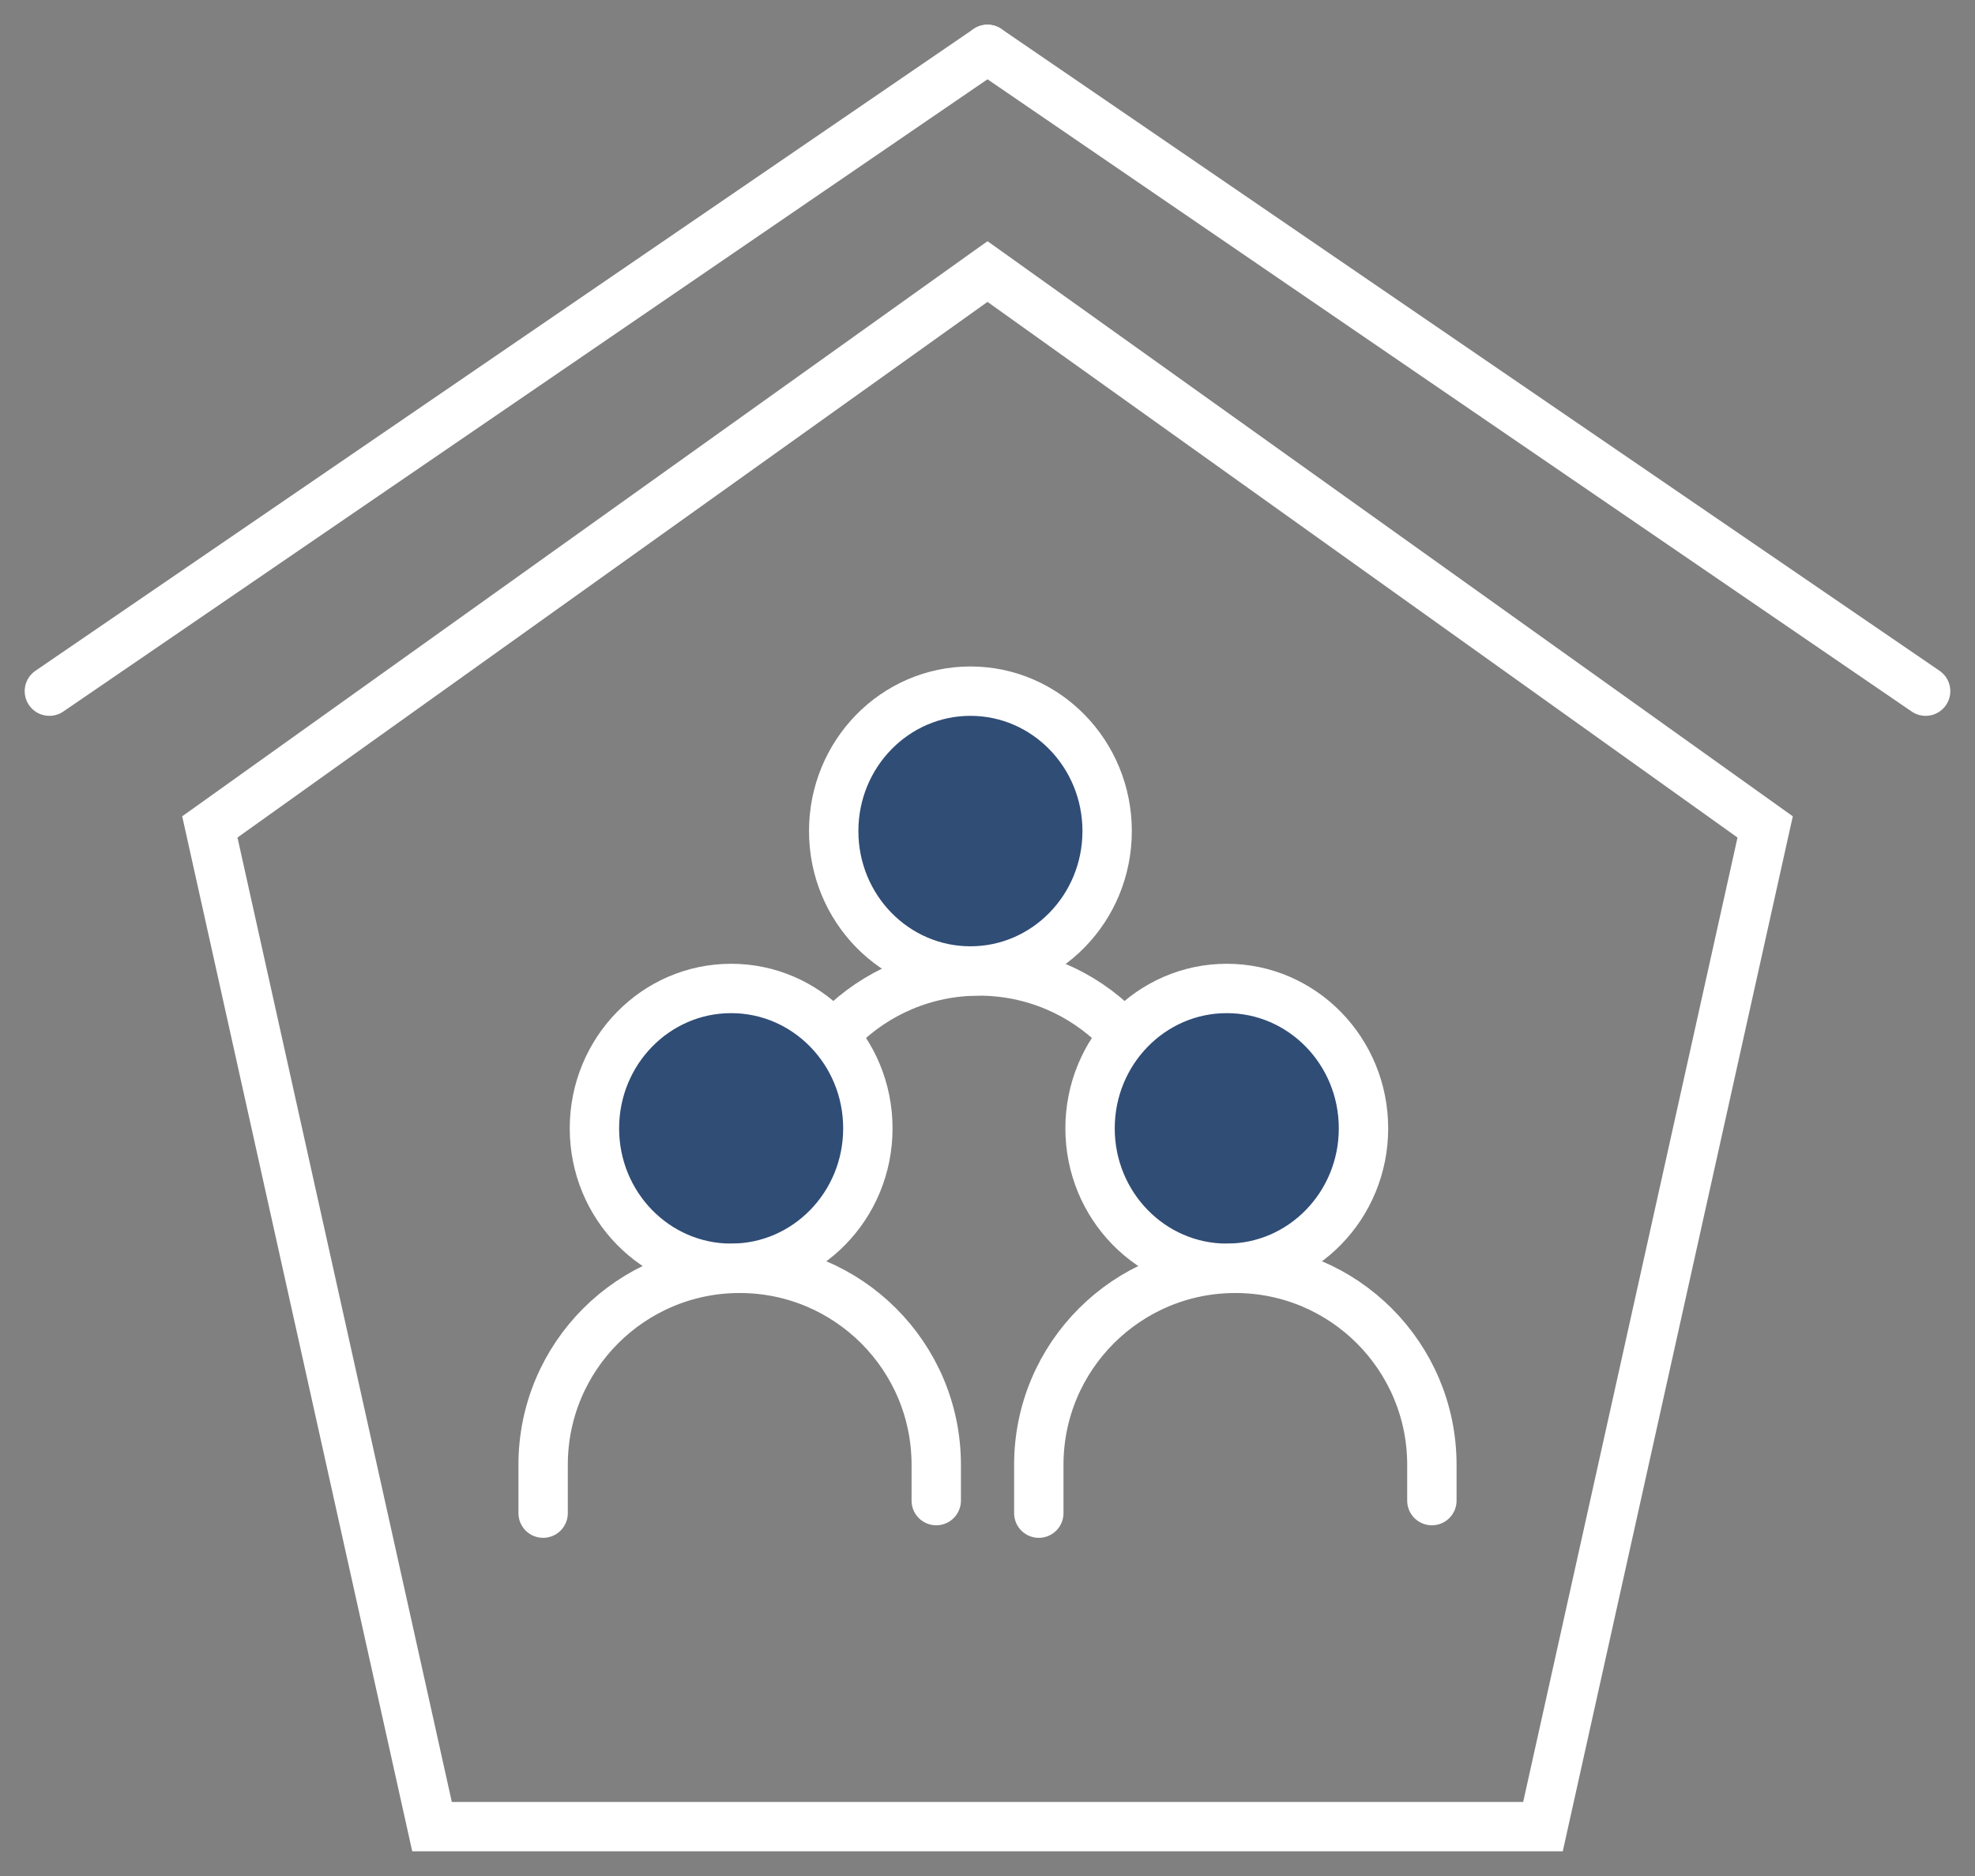 <svg width="40" height="38" viewBox="0 0 40 38" fill="none" xmlns="http://www.w3.org/2000/svg">
    <rect x="0" y="0" width="40" height="38" fill="#808080" stroke="none"/>
    <ellipse cx="19.654" cy="16.834" rx="2.769" ry="2.834" fill="#304D76" stroke="white" stroke-linejoin="round"/>
    <path d="M23.808 24.373V23.649C23.808 21.45 22.026 19.668 19.827 19.668V19.668C17.628 19.668 15.846 21.45 15.846 23.649V24.628" stroke="white" stroke-linecap="round" stroke-linejoin="round"/>
    <ellipse cx="14.808" cy="22.856" rx="2.769" ry="2.834" fill="#304D76" stroke="white" stroke-linejoin="round"/>
    <path d="M18.962 30.396V29.671C18.962 27.473 17.179 25.691 14.981 25.691V25.691C12.782 25.691 11 27.473 11 29.671V30.65" stroke="white" stroke-linecap="round" stroke-linejoin="round"/>
    <ellipse cx="24.846" cy="22.856" rx="2.769" ry="2.834" fill="#304D76" stroke="white" stroke-linejoin="round"/>
    <path d="M29 30.396V29.671C29 27.473 27.218 25.691 25.019 25.691V25.691C22.821 25.691 21.039 27.473 21.039 29.671V30.65" stroke="white" stroke-linecap="round" stroke-linejoin="round"/>
    <path d="M8.75 37L8.262 37.108L8.349 37.5H8.75V37ZM4.25 16.75L3.959 16.343L3.69 16.535L3.762 16.858L4.25 16.75ZM31.25 37V37.5H31.651L31.738 37.108L31.25 37ZM35.75 16.75L36.238 16.858L36.31 16.535L36.041 16.343L35.75 16.75ZM20 5.5L20.291 5.093L20 4.886L19.709 5.093L20 5.5ZM9.238 36.892L4.738 16.642L3.762 16.858L8.262 37.108L9.238 36.892ZM20 36.5H8.75V37.5H20V36.5ZM20 37.5H31.25V36.5H20V37.5ZM31.738 37.108L36.238 16.858L35.262 16.642L30.762 36.892L31.738 37.108ZM36.041 16.343L20.291 5.093L19.709 5.907L35.459 17.157L36.041 16.343ZM4.541 17.157L20.291 5.907L19.709 5.093L3.959 16.343L4.541 17.157Z" fill="white"/>
    <path d="M1 14L20 1" stroke="white" stroke-linecap="round"/>
    <path d="M39 14L20 1" stroke="white" stroke-linecap="round"/>
</svg>

